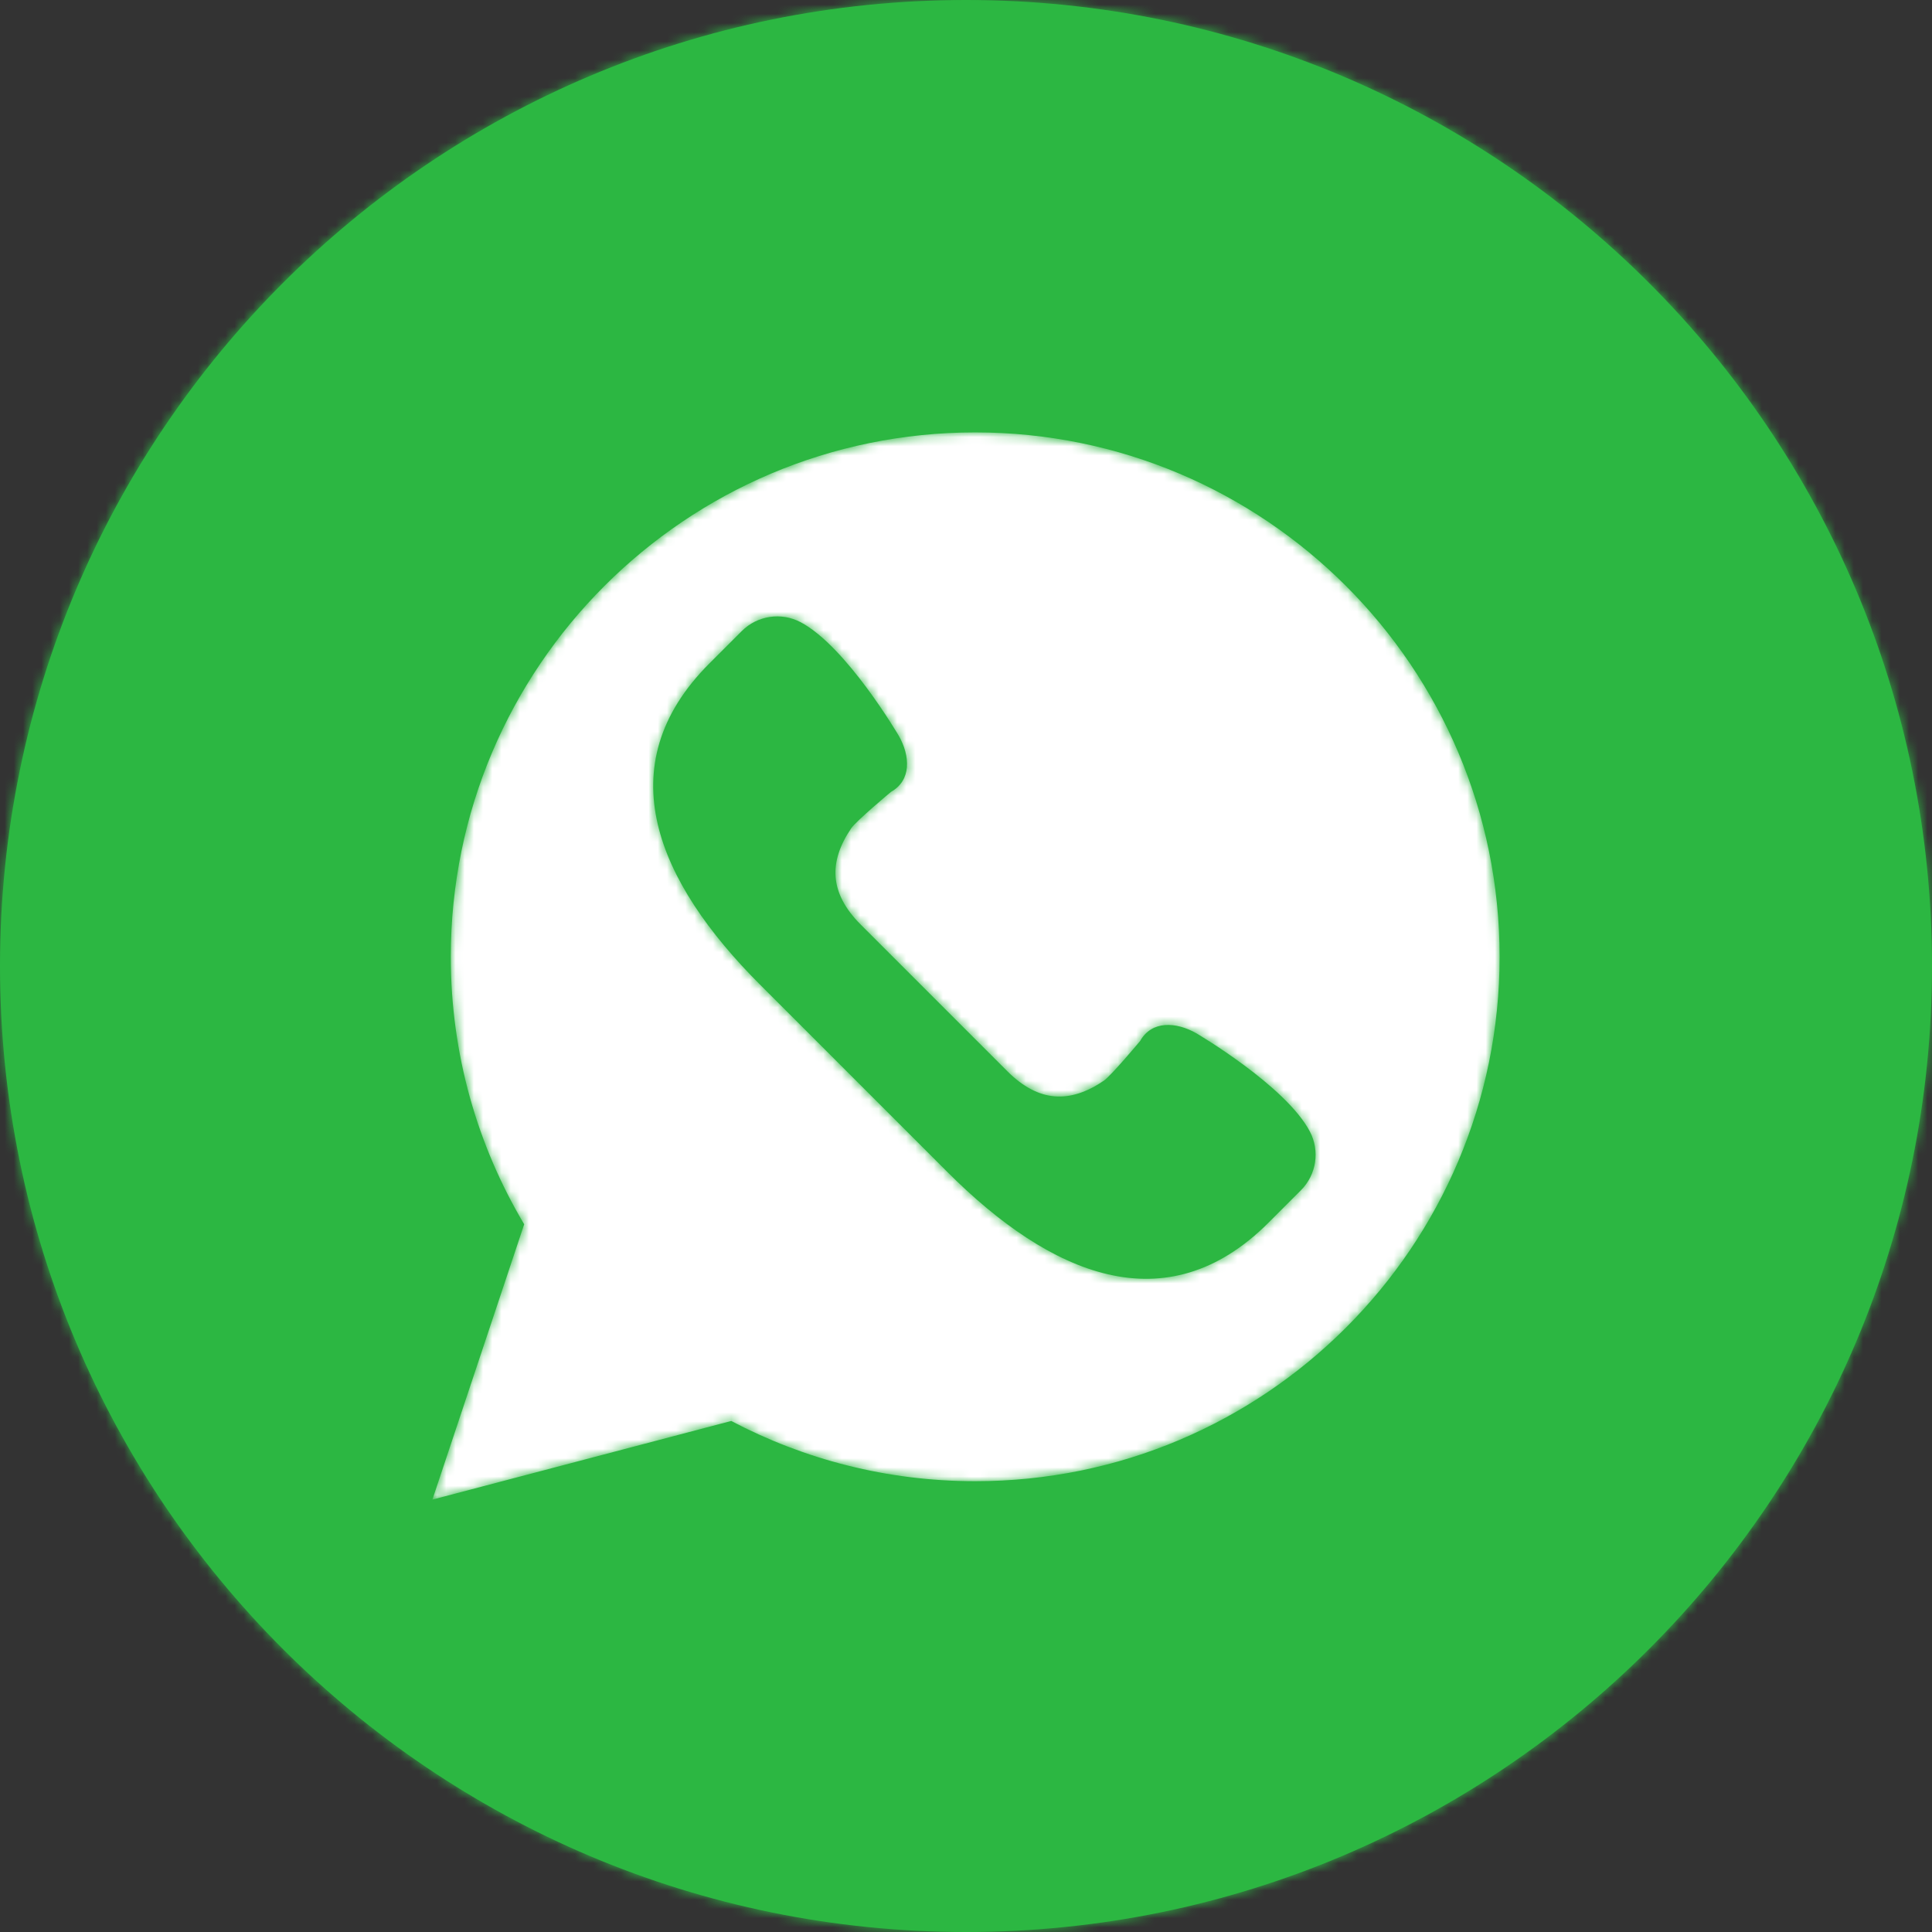 <?xml version="1.0" encoding="UTF-8"?> <svg xmlns="http://www.w3.org/2000/svg" width="210" height="210" viewBox="0 0 210 210" fill="none"><rect x="0" y="0" width="210" height="210" fill="#333333" stroke="none"/><circle cx="105.5" cy="104.5" r="93.5" fill="white"></circle><mask id="path-2-inside-1_585_10" fill="white"><path d="M105 0C162.99 0 210 47.01 210 105C210 162.99 162.99 210 105 210C47.01 210 0 162.99 0 105C0 47.01 47.01 0 105 0ZM106 47C74.52 47 49 72.52 49 104C49 114.624 51.914 124.56 56.976 133.074L47 163L79.481 154.454C87.402 158.626 96.422 161 106 161C137.48 161 163 135.48 163 104C163 72.52 137.48 47 106 47ZM80.624 68.598C82.316 66.906 84.914 66.513 87.03 67.633C92.004 70.265 97.692 79.972 97.692 79.972C98.944 82.168 99.083 84.815 96.852 86.069C96.812 86.102 93.068 89.228 92.526 90.025C90.044 93.689 90.14 97.083 93.566 100.509L101.528 108.472L109.49 116.434C112.916 119.859 116.31 119.955 119.974 117.474C120.772 116.932 123.898 113.185 123.93 113.147C125.182 110.915 127.832 111.056 130.028 112.308C130.1 112.349 139.744 118.014 142.366 122.97C143.486 125.084 143.096 127.681 141.404 129.377L137.888 132.894C126.734 144.047 114.142 138.555 102.988 127.401L92.794 117.207L82.6 107.014C71.446 95.86 65.954 83.267 77.108 72.113L80.624 68.598Z"></path></mask><path d="M105 0C162.99 0 210 47.01 210 105C210 162.99 162.99 210 105 210C47.01 210 0 162.99 0 105C0 47.01 47.01 0 105 0ZM106 47C74.52 47 49 72.52 49 104C49 114.624 51.914 124.56 56.976 133.074L47 163L79.481 154.454C87.402 158.626 96.422 161 106 161C137.48 161 163 135.48 163 104C163 72.52 137.48 47 106 47ZM80.624 68.598C82.316 66.906 84.914 66.513 87.03 67.633C92.004 70.265 97.692 79.972 97.692 79.972C98.944 82.168 99.083 84.815 96.852 86.069C96.812 86.102 93.068 89.228 92.526 90.025C90.044 93.689 90.14 97.083 93.566 100.509L101.528 108.472L109.49 116.434C112.916 119.859 116.31 119.955 119.974 117.474C120.772 116.932 123.898 113.185 123.93 113.147C125.182 110.915 127.832 111.056 130.028 112.308C130.1 112.349 139.744 118.014 142.366 122.97C143.486 125.084 143.096 127.681 141.404 129.377L137.888 132.894C126.734 144.047 114.142 138.555 102.988 127.401L92.794 117.207L82.6 107.014C71.446 95.86 65.954 83.267 77.108 72.113L80.624 68.598Z" fill="#2CB742"></path><path d="M56.976 133.074L62.668 134.972L63.536 132.367L62.133 130.008L56.976 133.074ZM47 163L41.308 161.103L37.8 171.625L48.527 168.803L47 163ZM79.481 154.454L82.276 149.145L80.211 148.058L77.954 148.652L79.481 154.454ZM87.03 67.633L84.223 72.936L84.224 72.936L87.03 67.633ZM97.692 79.972L102.905 77L102.887 76.969L102.869 76.938L97.692 79.972ZM96.852 86.069L93.913 80.838L93.432 81.109L93.008 81.462L96.852 86.069ZM92.526 90.025L87.561 86.657L87.559 86.66L92.526 90.025ZM93.566 100.509L97.809 96.266L97.809 96.266L93.566 100.509ZM101.528 108.472L97.285 112.714L97.286 112.714L101.528 108.472ZM109.49 116.434L105.248 120.676L105.248 120.676L109.49 116.434ZM119.974 117.474L123.338 122.441L123.342 122.439L119.974 117.474ZM123.93 113.147L128.537 116.991L128.892 116.566L129.163 116.083L123.93 113.147ZM130.028 112.308L133.064 107.133L133.032 107.114L133 107.095L130.028 112.308ZM142.366 122.97L137.063 125.776L137.064 125.778L142.366 122.97ZM141.404 129.377L145.647 133.62L145.652 133.614L141.404 129.377ZM137.888 132.894L142.13 137.136L142.13 137.136L137.888 132.894ZM102.988 127.401L98.746 131.644L98.746 131.644L102.988 127.401ZM92.794 117.207L97.037 112.964L97.036 112.964L92.794 117.207ZM82.6 107.014L78.357 111.256L78.357 111.257L82.6 107.014ZM105 0V6C159.676 6 204 50.324 204 105H210H216C216 43.696 166.304 -6 105 -6V0ZM210 105H204C204 159.676 159.676 204 105 204V210V216C166.304 216 216 166.304 216 105H210ZM105 210V204C50.324 204 6 159.676 6 105H0H-6C-6 166.304 43.696 216 105 216V210ZM0 105H6C6 50.324 50.324 6 105 6V0V-6C43.696 -6 -6 43.696 -6 105H0ZM106 47V41C71.206 41 43 69.206 43 104H49H55C55 75.834 77.834 53 106 53V47ZM49 104H43C43 115.736 46.222 126.728 51.818 136.14L56.976 133.074L62.133 130.008C57.605 122.393 55 113.512 55 104H49ZM56.976 133.074L51.283 131.177L41.308 161.103L47 163L52.692 164.897L62.668 134.972L56.976 133.074ZM47 163L48.527 168.803L81.007 160.257L79.481 154.454L77.954 148.652L45.473 157.197L47 163ZM79.481 154.454L76.685 159.763C85.442 164.375 95.419 167 106 167V161V155C97.425 155 89.362 152.877 82.276 149.145L79.481 154.454ZM106 161V167C140.794 167 169 138.794 169 104H163H157C157 132.166 134.166 155 106 155V161ZM163 104H169C169 69.206 140.794 41 106 41V47V53C134.166 53 157 75.834 157 104H163ZM80.624 68.598L84.867 72.84C84.699 73.008 84.438 73.05 84.223 72.936L87.03 67.633L89.837 62.33C85.39 59.976 79.933 60.803 76.381 64.355L80.624 68.598ZM87.03 67.633L84.224 72.936C84.65 73.162 85.423 73.743 86.473 74.833C87.468 75.866 88.477 77.109 89.407 78.364C90.329 79.606 91.118 80.785 91.678 81.657C91.956 82.09 92.173 82.44 92.318 82.677C92.39 82.795 92.444 82.884 92.477 82.94C92.494 82.968 92.506 82.988 92.512 82.999C92.515 83.004 92.517 83.008 92.518 83.009C92.518 83.009 92.518 83.009 92.518 83.009C92.518 83.008 92.517 83.008 92.517 83.007C92.517 83.007 92.516 83.007 92.516 83.006C92.516 83.006 92.516 83.005 97.692 79.972C102.869 76.938 102.869 76.938 102.868 76.937C102.868 76.936 102.868 76.936 102.867 76.935C102.867 76.934 102.866 76.933 102.865 76.931C102.863 76.928 102.861 76.924 102.859 76.92C102.854 76.912 102.847 76.901 102.84 76.888C102.824 76.863 102.804 76.828 102.778 76.784C102.725 76.697 102.652 76.575 102.559 76.422C102.373 76.117 102.107 75.689 101.774 75.171C101.112 74.14 100.168 72.728 99.046 71.215C97.932 69.713 96.587 68.036 95.117 66.509C93.701 65.039 91.897 63.42 89.837 62.33L87.03 67.633ZM97.692 79.972L92.48 82.943C92.565 83.092 92.599 83.195 92.607 83.225C92.616 83.26 92.578 83.143 92.597 82.894C92.619 82.628 92.71 82.21 92.985 81.761C93.27 81.296 93.632 80.996 93.913 80.838L96.852 86.069L99.79 91.3C102.8 89.609 104.326 86.757 104.559 83.853C104.77 81.23 103.94 78.817 102.905 77L97.692 79.972ZM96.852 86.069L93.008 81.462C92.975 81.489 91.985 82.316 90.92 83.251C90.391 83.714 89.805 84.239 89.296 84.722C88.978 85.023 88.129 85.819 87.561 86.657L92.526 90.025L97.492 93.394C97.264 93.73 97.09 93.893 97.21 93.767C97.268 93.706 97.379 93.594 97.554 93.429C97.9 93.1 98.354 92.692 98.835 92.27C99.307 91.856 99.77 91.459 100.12 91.162C100.468 90.866 100.696 90.676 100.695 90.677L96.852 86.069ZM92.526 90.025L87.559 86.66C85.836 89.203 84.562 92.316 84.851 95.846C85.142 99.406 86.939 102.366 89.324 104.751L93.566 100.509L97.809 96.266C97.286 95.743 97.034 95.363 96.917 95.142C96.86 95.034 96.835 94.963 96.824 94.927C96.813 94.891 96.811 94.874 96.811 94.867C96.81 94.86 96.809 94.84 96.814 94.801C96.819 94.761 96.833 94.686 96.87 94.572C96.946 94.336 97.118 93.945 97.494 93.39L92.526 90.025ZM93.566 100.509L89.323 104.751L97.285 112.714L101.528 108.472L105.771 104.229L97.809 96.266L93.566 100.509ZM101.528 108.472L97.286 112.714L105.248 120.676L109.49 116.434L113.733 112.191L105.771 104.229L101.528 108.472ZM109.49 116.434L105.248 120.676C107.633 123.061 110.593 124.857 114.153 125.149C117.683 125.438 120.795 124.164 123.338 122.441L119.974 117.474L116.609 112.506C116.054 112.882 115.664 113.054 115.428 113.13C115.313 113.167 115.238 113.181 115.198 113.186C115.159 113.191 115.14 113.189 115.132 113.189C115.125 113.188 115.107 113.186 115.072 113.176C115.036 113.165 114.965 113.14 114.857 113.083C114.635 112.966 114.256 112.714 113.733 112.191L109.49 116.434ZM119.974 117.474L123.342 122.439C124.18 121.871 124.976 121.021 125.278 120.703C125.761 120.193 126.286 119.607 126.749 119.079C127.684 118.013 128.511 117.022 128.537 116.991L123.93 113.147L119.322 109.304C119.317 109.31 118.565 110.212 117.729 111.165C117.307 111.645 116.899 112.1 116.57 112.446C116.404 112.621 116.293 112.733 116.232 112.791C116.106 112.911 116.269 112.736 116.606 112.508L119.974 117.474ZM123.93 113.147L129.163 116.083C129.004 116.365 128.703 116.729 128.237 117.015C127.787 117.29 127.369 117.381 127.103 117.402C126.855 117.422 126.739 117.383 126.774 117.393C126.805 117.401 126.907 117.435 127.057 117.52L130.028 112.308L133 107.095C131.183 106.059 128.77 105.23 126.147 105.44C123.243 105.672 120.388 107.197 118.697 110.212L123.93 113.147ZM130.028 112.308L126.992 117.483C126.943 117.454 129.163 118.756 131.663 120.613C134.441 122.676 136.456 124.629 137.063 125.776L142.366 122.97L147.67 120.163C145.654 116.355 141.535 112.997 138.818 110.979C135.822 108.754 133.185 107.203 133.064 107.133L130.028 112.308ZM142.366 122.97L137.064 125.778C136.95 125.562 136.993 125.304 137.156 125.14L141.404 129.377L145.652 133.614C149.199 130.059 150.022 124.605 147.668 120.161L142.366 122.97ZM141.404 129.377L137.162 125.134L133.645 128.651L137.888 132.894L142.13 137.136L145.647 133.62L141.404 129.377ZM137.888 132.894L133.645 128.651C129.446 132.85 125.594 133.547 121.79 132.667C117.459 131.665 112.491 128.419 107.231 123.159L102.988 127.401L98.746 131.644C104.639 137.537 111.544 142.614 119.086 144.358C127.155 146.225 135.176 144.091 142.13 137.136L137.888 132.894ZM102.988 127.401L107.231 123.159L97.037 112.964L92.794 117.207L88.551 121.45L98.746 131.644L102.988 127.401ZM92.794 117.207L97.036 112.964L86.842 102.771L82.6 107.014L78.357 111.257L88.552 121.45L92.794 117.207ZM82.6 107.014L86.842 102.771C81.582 97.511 78.336 92.543 77.334 88.212C76.454 84.407 77.151 80.555 81.351 76.356L77.108 72.113L72.866 67.871C65.911 74.825 63.777 82.846 65.643 90.915C67.387 98.458 72.463 105.363 78.357 111.256L82.6 107.014ZM77.108 72.113L81.351 76.356L84.867 72.84L80.624 68.598L76.381 64.355L72.866 67.871L77.108 72.113Z" fill="#2CB742" mask="url(#path-2-inside-1_585_10)"></path></svg> 